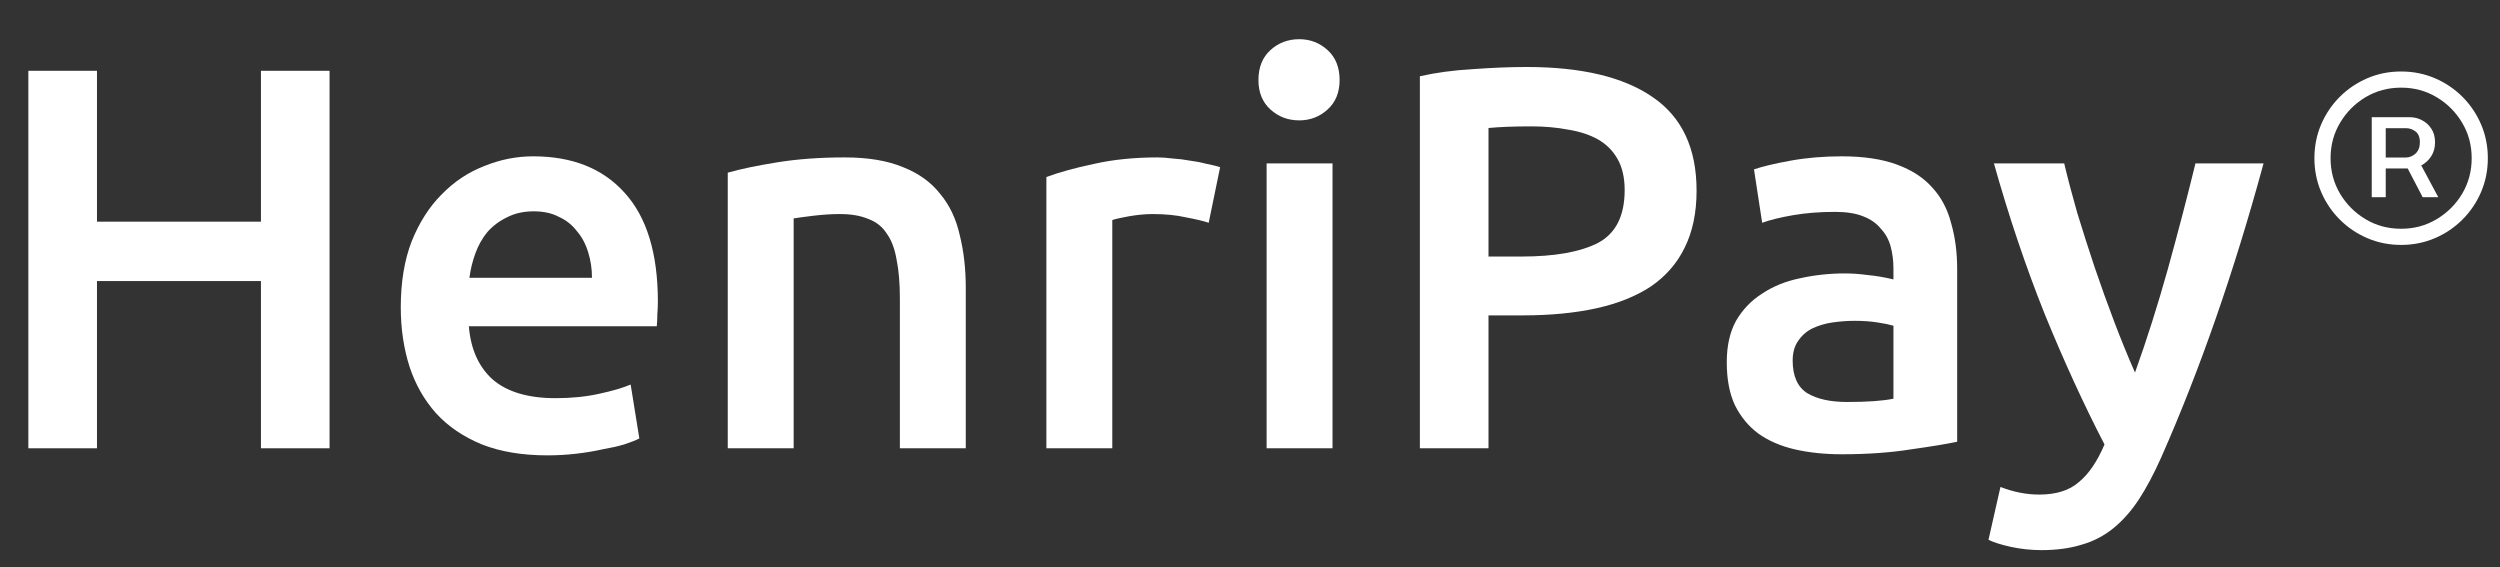 <svg width="119" height="27" viewBox="0 0 119 27" fill="none" xmlns="http://www.w3.org/2000/svg">
<rect x="0" y="0" width="119" height="27" fill="#333333" stroke="none"/>
<path d="M12.421 3.37H15.687L15.687 21.338H12.421V13.378H4.616L4.616 21.338H1.35L1.35 3.37H4.616L4.616 10.552H12.421V3.37Z" fill="white"/>
<path d="M19.077 14.623C19.077 13.43 19.25 12.384 19.596 11.486C19.959 10.587 20.434 9.843 21.022 9.256C21.61 8.651 22.284 8.201 23.044 7.907C23.805 7.596 24.583 7.441 25.378 7.441C27.244 7.441 28.696 8.02 29.733 9.178C30.788 10.336 31.315 12.065 31.315 14.363C31.315 14.536 31.306 14.735 31.289 14.96C31.289 15.167 31.28 15.357 31.263 15.53H22.318C22.405 16.619 22.785 17.466 23.459 18.071C24.15 18.659 25.144 18.953 26.441 18.953C27.201 18.953 27.893 18.883 28.515 18.745C29.154 18.607 29.656 18.46 30.019 18.304L30.433 20.871C30.261 20.957 30.019 21.053 29.707 21.156C29.414 21.243 29.068 21.32 28.67 21.39C28.29 21.476 27.875 21.545 27.426 21.597C26.977 21.649 26.518 21.675 26.052 21.675C24.859 21.675 23.822 21.502 22.941 21.156C22.059 20.793 21.333 20.301 20.763 19.678C20.192 19.039 19.769 18.296 19.492 17.449C19.216 16.584 19.077 15.643 19.077 14.623ZM28.178 13.223C28.178 12.79 28.117 12.384 27.996 12.004C27.875 11.606 27.694 11.269 27.452 10.993C27.227 10.699 26.942 10.474 26.596 10.319C26.268 10.146 25.87 10.059 25.404 10.059C24.92 10.059 24.496 10.155 24.133 10.345C23.77 10.518 23.459 10.751 23.2 11.045C22.958 11.338 22.768 11.676 22.629 12.056C22.491 12.436 22.396 12.825 22.344 13.223H28.178Z" fill="white"/>
<path d="M34.641 8.219C35.246 8.046 36.033 7.882 37.001 7.726C37.968 7.57 39.04 7.493 40.215 7.493C41.322 7.493 42.246 7.648 42.99 7.959C43.733 8.253 44.321 8.677 44.753 9.23C45.202 9.766 45.513 10.422 45.686 11.2C45.876 11.961 45.971 12.799 45.971 13.715V21.338H42.834V14.208C42.834 13.482 42.782 12.868 42.679 12.367C42.592 11.848 42.437 11.434 42.212 11.123C42.005 10.794 41.711 10.561 41.33 10.422C40.967 10.267 40.518 10.189 39.982 10.189C39.585 10.189 39.17 10.215 38.738 10.267C38.306 10.319 37.986 10.362 37.778 10.396V21.338H34.641V8.219Z" fill="white"/>
<path d="M57.534 10.604C57.275 10.518 56.912 10.431 56.445 10.345C55.996 10.241 55.468 10.189 54.863 10.189C54.518 10.189 54.146 10.224 53.748 10.293C53.368 10.362 53.1 10.422 52.945 10.474V21.338H49.808V8.426C50.413 8.201 51.164 7.994 52.063 7.804C52.979 7.596 53.99 7.493 55.097 7.493C55.304 7.493 55.546 7.51 55.823 7.545C56.099 7.562 56.376 7.596 56.652 7.648C56.929 7.683 57.197 7.735 57.456 7.804C57.715 7.856 57.923 7.907 58.078 7.959L57.534 10.604Z" fill="white"/>
<path d="M63.428 21.338H60.291V7.778H63.428V21.338ZM63.765 3.811C63.765 4.399 63.575 4.865 63.194 5.211C62.814 5.557 62.365 5.73 61.846 5.73C61.31 5.73 60.852 5.557 60.472 5.211C60.092 4.865 59.902 4.399 59.902 3.811C59.902 3.206 60.092 2.731 60.472 2.385C60.852 2.039 61.31 1.866 61.846 1.866C62.365 1.866 62.814 2.039 63.194 2.385C63.575 2.731 63.765 3.206 63.765 3.811Z" fill="white"/>
<path d="M72.667 3.189C75.277 3.189 77.274 3.664 78.656 4.615C80.057 5.565 80.757 7.052 80.757 9.074C80.757 10.129 80.567 11.036 80.186 11.797C79.823 12.54 79.287 13.153 78.579 13.637C77.87 14.104 77.006 14.45 75.986 14.675C74.966 14.899 73.799 15.012 72.486 15.012H70.852V21.338L67.586 21.338V3.63C68.346 3.457 69.184 3.344 70.1 3.292C71.034 3.223 71.889 3.189 72.667 3.189ZM72.901 6.015C72.071 6.015 71.388 6.041 70.852 6.093V12.211H72.434C74.007 12.211 75.217 11.995 76.064 11.563C76.911 11.114 77.334 10.275 77.334 9.048C77.334 8.461 77.222 7.968 76.997 7.57C76.772 7.173 76.461 6.862 76.064 6.637C75.666 6.412 75.191 6.257 74.638 6.17C74.102 6.067 73.523 6.015 72.901 6.015Z" fill="white"/>
<path d="M87.924 19.134C88.892 19.134 89.627 19.082 90.128 18.978V15.504C89.955 15.452 89.704 15.4 89.376 15.349C89.048 15.297 88.685 15.271 88.287 15.271C87.941 15.271 87.587 15.297 87.224 15.349C86.878 15.4 86.558 15.495 86.265 15.634C85.988 15.772 85.763 15.971 85.591 16.23C85.418 16.472 85.331 16.783 85.331 17.163C85.331 17.907 85.565 18.425 86.031 18.719C86.498 18.996 87.129 19.134 87.924 19.134ZM87.665 7.441C88.702 7.441 89.575 7.57 90.283 7.83C90.992 8.089 91.554 8.452 91.969 8.919C92.401 9.385 92.703 9.956 92.876 10.63C93.066 11.287 93.161 12.013 93.161 12.808V21.027C92.677 21.13 91.943 21.251 90.957 21.39C89.99 21.545 88.892 21.623 87.665 21.623C86.852 21.623 86.109 21.545 85.435 21.39C84.761 21.234 84.182 20.983 83.698 20.638C83.231 20.292 82.86 19.843 82.583 19.29C82.324 18.736 82.194 18.054 82.194 17.241C82.194 16.463 82.341 15.807 82.635 15.271C82.946 14.735 83.361 14.303 83.879 13.975C84.398 13.629 84.994 13.387 85.668 13.248C86.36 13.093 87.077 13.015 87.82 13.015C88.166 13.015 88.529 13.041 88.909 13.093C89.29 13.127 89.696 13.197 90.128 13.3V12.782C90.128 12.419 90.085 12.073 89.998 11.745C89.912 11.416 89.756 11.131 89.531 10.889C89.324 10.63 89.039 10.431 88.676 10.293C88.33 10.155 87.889 10.085 87.354 10.085C86.628 10.085 85.962 10.137 85.357 10.241C84.752 10.345 84.26 10.466 83.879 10.604L83.49 8.063C83.888 7.925 84.467 7.787 85.228 7.648C85.988 7.51 86.8 7.441 87.665 7.441Z" fill="white"/>
<path d="M107.745 7.778C106.345 12.929 104.72 17.596 102.871 21.779C102.525 22.556 102.171 23.222 101.808 23.775C101.445 24.328 101.038 24.786 100.589 25.149C100.14 25.512 99.638 25.771 99.085 25.927C98.532 26.1 97.893 26.186 97.167 26.186C96.683 26.186 96.199 26.134 95.715 26.031C95.248 25.927 94.894 25.815 94.652 25.694L95.222 23.179C95.844 23.421 96.458 23.542 97.063 23.542C97.875 23.542 98.506 23.343 98.956 22.945C99.422 22.565 99.829 21.969 100.174 21.156C99.189 19.255 98.238 17.181 97.322 14.934C96.424 12.687 95.62 10.301 94.911 7.778H98.256C98.428 8.504 98.636 9.29 98.878 10.137C99.137 10.984 99.414 11.848 99.708 12.73C100.001 13.594 100.313 14.458 100.641 15.323C100.969 16.187 101.298 16.991 101.626 17.734C102.179 16.196 102.698 14.562 103.182 12.834C103.666 11.088 104.107 9.403 104.504 7.778H107.745Z" fill="white"/>
<path d="M112.895 9.388V5.58H114.722C114.914 5.58 115.1 5.627 115.279 5.719C115.461 5.809 115.611 5.943 115.728 6.122C115.848 6.297 115.908 6.514 115.908 6.772C115.908 7.03 115.846 7.253 115.723 7.443C115.602 7.628 115.447 7.771 115.258 7.871C115.073 7.971 114.88 8.02 114.68 8.02H113.267V7.499H114.505C114.68 7.499 114.837 7.437 114.975 7.314C115.116 7.186 115.186 7.006 115.186 6.772C115.186 6.531 115.116 6.359 114.975 6.256C114.837 6.153 114.686 6.101 114.521 6.101H113.561V9.388H112.895ZM115.114 7.618L116.063 9.388H115.32L114.397 7.618H115.114ZM114.294 11.658C113.723 11.658 113.188 11.551 112.689 11.338C112.19 11.125 111.752 10.829 111.373 10.45C110.995 10.072 110.699 9.634 110.486 9.135C110.273 8.636 110.166 8.101 110.166 7.53C110.166 6.959 110.273 6.425 110.486 5.926C110.699 5.427 110.995 4.988 111.373 4.61C111.752 4.232 112.19 3.936 112.689 3.723C113.188 3.509 113.723 3.403 114.294 3.403C114.864 3.403 115.399 3.509 115.898 3.723C116.397 3.936 116.835 4.232 117.214 4.61C117.592 4.988 117.888 5.427 118.101 5.926C118.314 6.425 118.421 6.959 118.421 7.53C118.421 8.101 118.314 8.636 118.101 9.135C117.888 9.634 117.592 10.072 117.214 10.45C116.835 10.829 116.397 11.125 115.898 11.338C115.399 11.551 114.864 11.658 114.294 11.658ZM114.294 10.889C114.913 10.889 115.475 10.738 115.981 10.435C116.49 10.132 116.896 9.728 117.198 9.223C117.501 8.714 117.652 8.149 117.652 7.53C117.652 6.911 117.501 6.349 117.198 5.843C116.896 5.334 116.49 4.928 115.981 4.626C115.475 4.323 114.913 4.172 114.294 4.172C113.674 4.172 113.11 4.323 112.601 4.626C112.096 4.928 111.691 5.334 111.389 5.843C111.086 6.349 110.935 6.911 110.935 7.53C110.935 8.149 111.086 8.714 111.389 9.223C111.691 9.728 112.096 10.132 112.601 10.435C113.11 10.738 113.674 10.889 114.294 10.889Z" fill="white"/>
</svg>

